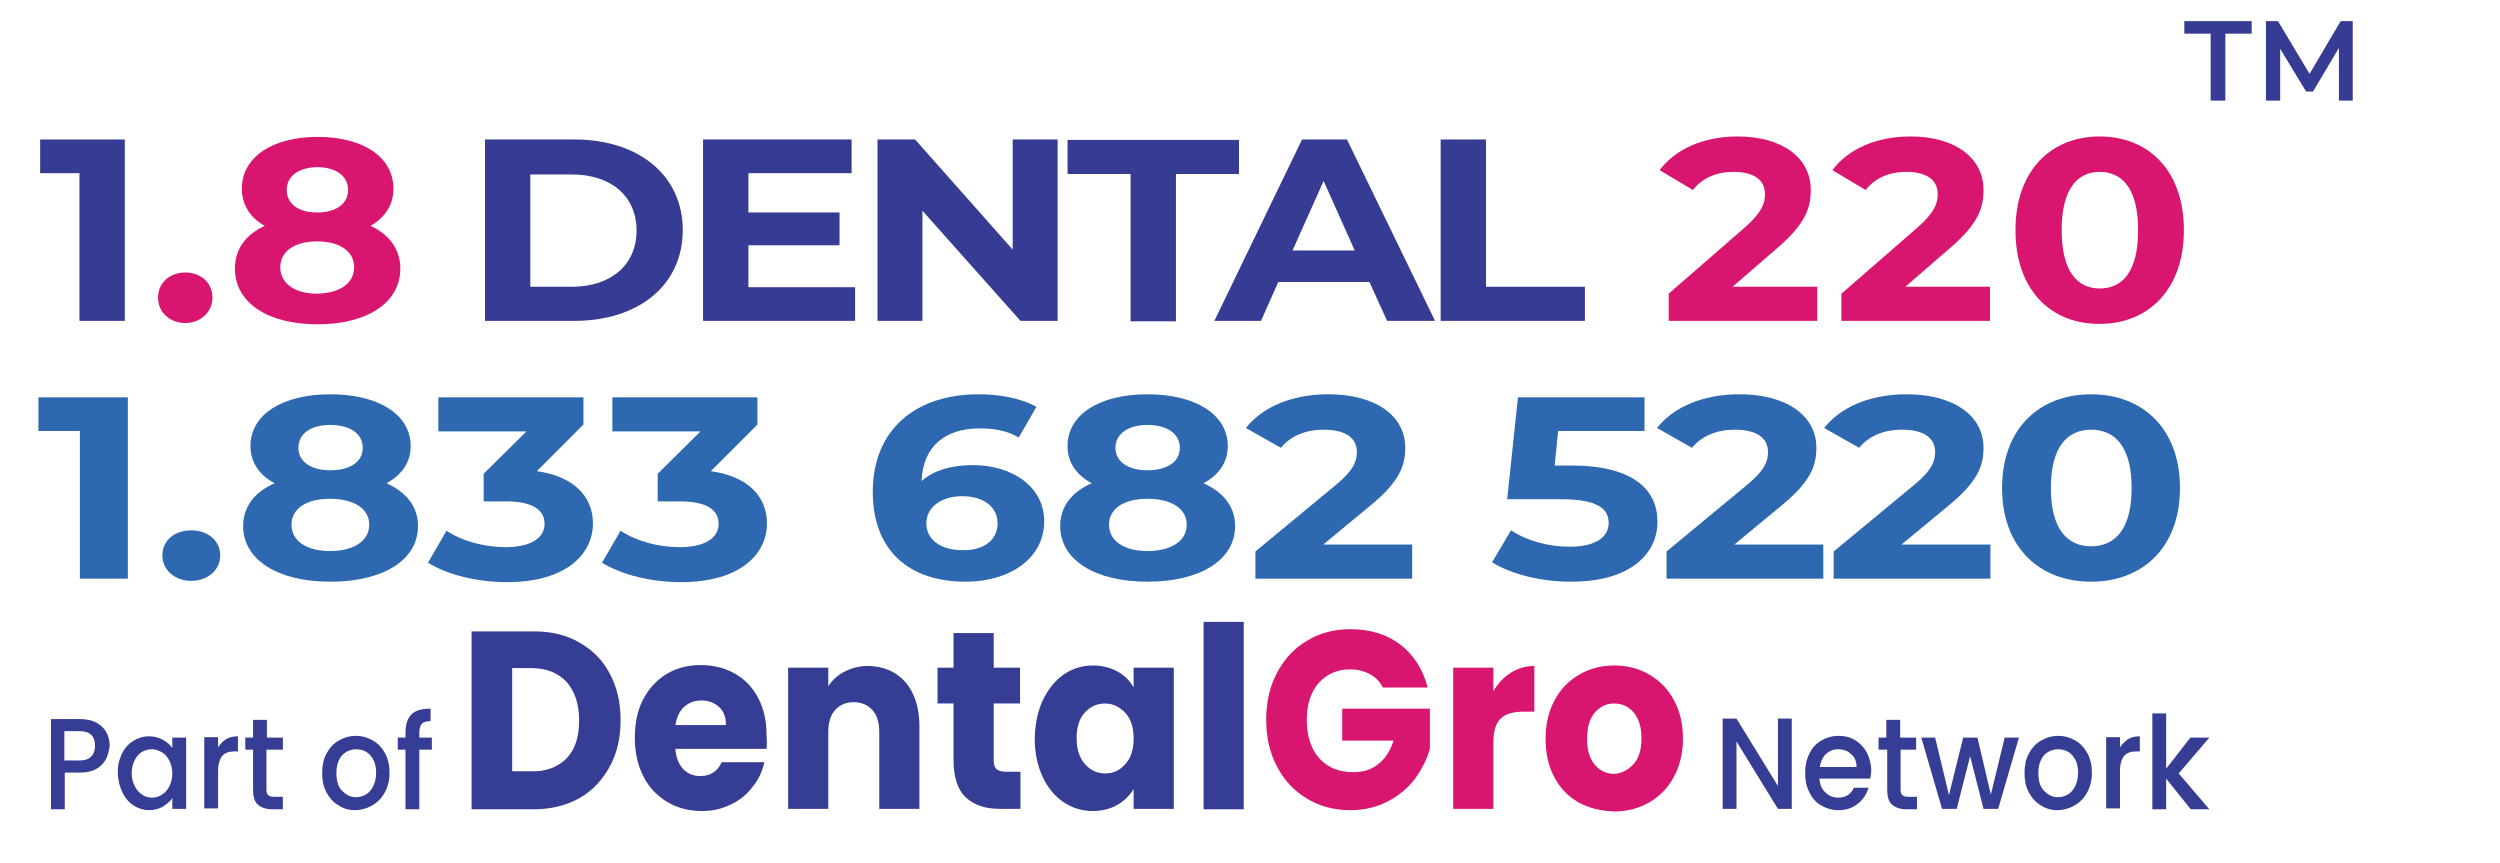 <?xml version="1.0" encoding="utf-8"?>
<!-- Generator: Adobe Illustrator 28.0.0, SVG Export Plug-In . SVG Version: 6.00 Build 0)  -->
<svg version="1.1" id="Layer_1" xmlns="http://www.w3.org/2000/svg" xmlns:xlink="http://www.w3.org/1999/xlink" x="0px" y="0px"
	 viewBox="0 0 578.9 199.8" style="enable-background:new 0 0 578.9 199.8;" xml:space="preserve">
<g>
	<g>
		<g>
			<path style="fill:#363D94;" d="M134.2,148.8c3,1.7,5.4,4.1,7,7.2c1.7,3.1,2.5,6.7,2.5,10.8c0,4-0.8,7.6-2.5,10.7
				c-1.7,3.1-4,5.6-7,7.3c-3,1.7-6.6,2.6-10.6,2.6h-14.4v-41.2h14.4C127.6,146.2,131.1,147,134.2,148.8z M131.2,175.6
				c2-2.1,2.9-5,2.9-8.8c0-3.8-1-6.7-2.9-8.9c-2-2.1-4.7-3.2-8.2-3.2h-4.4v23.9h4.4C126.5,178.7,129.2,177.6,131.2,175.6z"/>
			<path style="fill:#363D94;" d="M177.5,173.4h-21.1c0.1,2,0.8,3.6,1.8,4.7c1.1,1.1,2.4,1.6,4,1.6c2.3,0,4-1.1,4.9-3.2h9.9
				c-0.5,2.2-1.4,4.1-2.8,5.8c-1.3,1.7-3,3.1-5,4c-2,1-4.2,1.5-6.7,1.5c-3,0-5.6-0.7-8-2.1c-2.3-1.4-4.2-3.3-5.5-5.9
				c-1.3-2.5-2-5.5-2-8.9c0-3.4,0.6-6.4,1.9-8.9c1.3-2.5,3.1-4.5,5.4-5.9c2.3-1.4,5-2.1,8-2.1c2.9,0,5.6,0.7,7.9,2
				c2.3,1.3,4.1,3.2,5.4,5.7s1.9,5.3,1.9,8.6C177.6,171.4,177.6,172.4,177.5,173.4z M168.1,167.8c0-1.7-0.5-3.1-1.6-4.1
				c-1.1-1-2.5-1.5-4.1-1.5c-1.6,0-2.9,0.5-4,1.5c-1.1,1-1.7,2.4-2,4.2H168.1z"/>
			<path style="fill:#363D94;" d="M209.7,158c2.1,2.5,3.2,5.9,3.2,10.2v19.1h-9.3v-17.8c0-2.2-0.5-3.9-1.6-5.1
				c-1.1-1.2-2.5-1.8-4.3-1.8c-1.8,0-3.2,0.6-4.3,1.8c-1.1,1.2-1.6,2.9-1.6,5.1v17.8h-9.3v-32.7h9.3v4.3c0.9-1.4,2.2-2.6,3.8-3.4
				c1.6-0.8,3.4-1.3,5.4-1.3C204.7,154.3,207.5,155.5,209.7,158z"/>
			<path style="fill:#363D94;" d="M236.3,178.8v8.5h-4.8c-3.4,0-6-0.9-7.9-2.7c-1.9-1.8-2.8-4.7-2.8-8.7v-13h-3.7v-8.3h3.7v-8h9.3v8
				h6.1v8.3h-6.1v13.1c0,1,0.2,1.7,0.7,2.1c0.4,0.4,1.2,0.6,2.2,0.6H236.3z"/>
			<path style="fill:#363D94;" d="M241.5,162.1c1.2-2.5,2.8-4.5,4.8-5.9c2-1.4,4.3-2.1,6.8-2.1c2.1,0,4,0.5,5.7,1.4
				c1.6,0.9,2.9,2.2,3.7,3.7v-4.6h9.3v32.7h-9.3v-4.6c-0.9,1.5-2.2,2.8-3.8,3.7c-1.6,0.9-3.5,1.4-5.7,1.4c-2.5,0-4.7-0.7-6.8-2.1
				c-2-1.4-3.7-3.4-4.8-5.9c-1.2-2.6-1.8-5.5-1.8-8.9C239.7,167.6,240.3,164.6,241.5,162.1z M260.6,165.1c-1.3-1.4-2.9-2.2-4.7-2.2
				c-1.9,0-3.4,0.7-4.7,2.1c-1.3,1.4-1.9,3.4-1.9,5.9c0,2.5,0.6,4.5,1.9,6c1.3,1.5,2.9,2.2,4.7,2.2c1.9,0,3.4-0.7,4.7-2.2
				c1.3-1.4,1.9-3.4,1.9-5.9C262.5,168.5,261.9,166.5,260.6,165.1z"/>
			<path style="fill:#363D94;" d="M288,144v43.4h-9.3V144H288z"/>
			<path style="fill:#D9166F;" d="M320.2,159.2c-0.7-1.4-1.7-2.4-3-3.1c-1.3-0.7-2.8-1.1-4.6-1.1c-3,0-5.4,1.1-7.3,3.2
				c-1.8,2.1-2.7,5-2.7,8.5c0,3.8,1,6.8,2.9,8.9c1.9,2.1,4.5,3.2,7.9,3.2c2.3,0,4.2-0.6,5.8-1.9c1.6-1.3,2.7-3,3.5-5.4h-11.9v-7.4
				h20.3v9.3c-0.7,2.5-1.9,4.8-3.5,7c-1.7,2.2-3.8,3.9-6.3,5.2c-2.5,1.3-5.4,2-8.6,2c-3.8,0-7.2-0.9-10.1-2.7
				c-3-1.8-5.3-4.3-6.9-7.4c-1.7-3.2-2.5-6.8-2.5-10.8c0-4.1,0.8-7.7,2.5-10.9c1.7-3.2,4-5.7,6.9-7.4c2.9-1.8,6.3-2.7,10.1-2.7
				c4.6,0,8.5,1.2,11.6,3.6c3.1,2.4,5.2,5.7,6.3,9.9H320.2z"/>
			<path style="fill:#D9166F;" d="M349.8,155.8c1.6-1,3.5-1.6,5.5-1.6v10.6h-2.6c-2.3,0-4.1,0.5-5.2,1.6c-1.2,1.1-1.7,3-1.7,5.7
				v15.2h-9.3v-32.7h9.3v5.5C346.8,158.3,348.1,156.9,349.8,155.8z"/>
			<path style="fill:#D9166F;" d="M365.5,185.8c-2.4-1.4-4.3-3.3-5.6-5.9c-1.4-2.5-2-5.5-2-8.9c0-3.4,0.7-6.3,2.1-8.9
				c1.4-2.6,3.3-4.5,5.7-5.9c2.4-1.4,5.1-2.1,8.1-2.1c3,0,5.7,0.7,8.1,2.1c2.4,1.4,4.3,3.3,5.7,5.9c1.4,2.6,2.1,5.5,2.1,8.9
				c0,3.4-0.7,6.3-2.1,8.9c-1.4,2.6-3.3,4.5-5.7,5.9c-2.4,1.4-5.1,2.1-8.1,2.1C370.6,187.8,367.9,187.1,365.5,185.8z M378.2,177
				c1.3-1.4,1.9-3.4,1.9-6c0-2.6-0.6-4.6-1.8-6c-1.2-1.4-2.7-2.1-4.5-2.1c-1.8,0-3.3,0.7-4.5,2.1c-1.2,1.4-1.8,3.4-1.8,6.1
				c0,2.6,0.6,4.6,1.8,6c1.2,1.4,2.7,2.1,4.5,2.1C375.4,179.1,376.9,178.4,378.2,177z"/>
		</g>
	</g>
	<g>
		<path style="fill:#363D94;" d="M414.9,187.3h-3.2l-9.6-15.6v15.6h-3.2v-20.9h3.2l9.6,15.6v-15.6h3.2V187.3z"/>
		<path style="fill:#363D94;" d="M433.1,180.3h-11.8c0.1,1.3,0.5,2.4,1.4,3.2c0.8,0.8,1.8,1.2,3,1.2c1.7,0,2.9-0.8,3.6-2.3h3.4
			c-0.5,1.5-1.3,2.8-2.5,3.7c-1.2,1-2.7,1.5-4.5,1.5c-1.5,0-2.8-0.4-4-1.1c-1.2-0.7-2.1-1.7-2.7-3c-0.7-1.3-1-2.8-1-4.5
			c0-1.7,0.3-3.2,1-4.5c0.6-1.3,1.5-2.3,2.7-3c1.2-0.7,2.5-1.1,4-1.1c1.5,0,2.8,0.3,3.9,1c1.1,0.7,2,1.6,2.7,2.9
			c0.6,1.2,1,2.6,1,4.2C433.2,179.3,433.2,179.8,433.1,180.3z M429.9,177.6c0-1.3-0.4-2.3-1.3-3c-0.8-0.8-1.8-1.1-3-1.1
			c-1.1,0-2,0.4-2.8,1.1c-0.8,0.8-1.2,1.8-1.4,3H429.9z"/>
		<path style="fill:#363D94;" d="M440.1,173.6v9.2c0,0.6,0.1,1.1,0.4,1.3c0.3,0.3,0.7,0.4,1.4,0.4h2v2.9h-2.5
			c-1.4,0-2.5-0.4-3.3-1.1c-0.8-0.7-1.1-1.9-1.1-3.5v-9.2H435v-2.8h1.8v-4.1h3.2v4.1h3.7v2.8H440.1z"/>
		<path style="fill:#363D94;" d="M467.5,170.8l-4.8,16.5h-3.4l-3.1-12.2l-3.1,12.2h-3.4l-4.8-16.5h3.2l3.2,13.3l3.3-13.3h3.3
			l3.1,13.2l3.2-13.2H467.5z"/>
		<path style="fill:#363D94;" d="M472.6,186.5c-1.2-0.7-2.1-1.7-2.8-3c-0.7-1.3-1-2.8-1-4.5c0-1.7,0.3-3.2,1-4.5
			c0.7-1.3,1.6-2.3,2.8-3c1.2-0.7,2.5-1.1,4-1.1s2.8,0.4,4,1.1c1.2,0.7,2.1,1.7,2.8,3c0.7,1.3,1,2.8,1,4.5c0,1.7-0.4,3.2-1.1,4.5
			c-0.7,1.3-1.7,2.3-2.9,3c-1.2,0.7-2.6,1.1-4,1.1C475.1,187.6,473.8,187.3,472.6,186.5z M478.8,184c0.7-0.4,1.3-1.1,1.7-1.9
			c0.4-0.8,0.7-1.9,0.7-3.1c0-1.2-0.2-2.2-0.6-3c-0.4-0.8-1-1.5-1.7-1.9c-0.7-0.4-1.5-0.6-2.3-0.6c-0.8,0-1.6,0.2-2.3,0.6
			c-0.7,0.4-1.3,1-1.7,1.9c-0.4,0.8-0.6,1.8-0.6,3c0,1.8,0.4,3.2,1.3,4.1s1.9,1.5,3.2,1.5C477.3,184.6,478.1,184.4,478.8,184z"/>
		<path style="fill:#363D94;" d="M492.7,171.2c0.8-0.5,1.7-0.7,2.8-0.7v3.5h-0.8c-1.2,0-2.2,0.3-2.8,1c-0.6,0.7-1,1.9-1,3.5v8.7
			h-3.2v-16.5h3.2v2.4C491.3,172.4,492,171.7,492.7,171.2z"/>
		<path style="fill:#363D94;" d="M504.5,179.1l7.1,8.3h-4.3l-5.7-7.1v7.1h-3.2v-22.2h3.2V178l5.6-7.2h4.4L504.5,179.1z"/>
	</g>
	<g>
		<g>
			<path style="fill:#363D94;" d="M24.6,175.7c-0.5,0.9-1.2,1.7-2.2,2.3c-1,0.6-2.3,0.9-3.9,0.9h-3.5v8.5h-3.2v-20.9h6.7
				c1.5,0,2.8,0.3,3.8,0.8c1,0.6,1.8,1.3,2.3,2.2c0.5,0.9,0.8,2,0.8,3.2C25.3,173.7,25,174.7,24.6,175.7z M21.1,175.2
				c0.6-0.6,0.9-1.4,0.9-2.5c0-2.3-1.2-3.4-3.6-3.4h-3.5v6.8h3.5C19.6,176.1,20.5,175.8,21.1,175.2z"/>
			<path style="fill:#363D94;" d="M28.2,174.6c0.6-1.3,1.5-2.3,2.6-3c1.1-0.7,2.3-1.1,3.7-1.1c1.2,0,2.3,0.3,3.2,0.8
				c0.9,0.5,1.6,1.1,2.2,1.9v-2.4h3.2v16.5h-3.2v-2.5c-0.5,0.8-1.3,1.4-2.2,2c-0.9,0.5-2,0.8-3.2,0.8c-1.3,0-2.5-0.4-3.6-1.1
				c-1.1-0.7-2-1.8-2.6-3.1c-0.6-1.3-1-2.8-1-4.5C27.2,177.3,27.6,175.9,28.2,174.6z M39.2,176.1c-0.4-0.8-1-1.5-1.7-1.9
				c-0.7-0.4-1.5-0.7-2.3-0.7c-0.8,0-1.6,0.2-2.3,0.6c-0.7,0.4-1.3,1.1-1.7,1.9c-0.4,0.8-0.7,1.8-0.7,3c0,1.1,0.2,2.1,0.7,3
				c0.4,0.9,1,1.5,1.7,2c0.7,0.5,1.5,0.7,2.3,0.7c0.8,0,1.6-0.2,2.3-0.7c0.7-0.4,1.3-1.1,1.7-1.9s0.7-1.8,0.7-3
				C39.9,177.9,39.6,176.9,39.2,176.1z"/>
			<path style="fill:#363D94;" d="M52.3,171.2c0.8-0.5,1.7-0.7,2.8-0.7v3.5h-0.8c-1.2,0-2.2,0.3-2.8,1c-0.6,0.7-1,1.9-1,3.5v8.7
				h-3.2v-16.5h3.2v2.4C50.9,172.4,51.5,171.7,52.3,171.2z"/>
			<path style="fill:#363D94;" d="M61.7,173.6v9.2c0,0.6,0.1,1.1,0.4,1.3c0.3,0.3,0.7,0.4,1.4,0.4h2v2.9H63c-1.4,0-2.5-0.4-3.3-1.1
				c-0.8-0.7-1.1-1.9-1.1-3.5v-9.2h-1.8v-2.8h1.8v-4.1h3.2v4.1h3.7v2.8H61.7z"/>
			<path style="fill:#363D94;" d="M78.4,186.5c-1.2-0.7-2.1-1.7-2.8-3s-1-2.8-1-4.5c0-1.7,0.3-3.2,1-4.5c0.7-1.3,1.6-2.3,2.8-3
				c1.2-0.7,2.5-1.1,4-1.1s2.8,0.4,4,1.1c1.2,0.7,2.1,1.7,2.8,3c0.7,1.3,1,2.8,1,4.5c0,1.7-0.4,3.2-1.1,4.5c-0.7,1.3-1.7,2.3-2.9,3
				c-1.2,0.7-2.6,1.1-4,1.1C80.9,187.6,79.6,187.3,78.4,186.5z M84.7,184c0.7-0.4,1.3-1.1,1.7-1.9c0.4-0.8,0.7-1.9,0.7-3.1
				c0-1.2-0.2-2.2-0.6-3c-0.4-0.8-1-1.5-1.7-1.9c-0.7-0.4-1.5-0.6-2.3-0.6c-0.8,0-1.6,0.2-2.3,0.6c-0.7,0.4-1.3,1-1.7,1.9
				c-0.4,0.8-0.6,1.8-0.6,3c0,1.8,0.4,3.2,1.3,4.1s1.9,1.5,3.2,1.5C83.2,184.6,84,184.4,84.7,184z"/>
			<path style="fill:#363D94;" d="M100,173.6h-2.9v13.8h-3.2v-13.8h-1.8v-2.8h1.8v-1.2c0-1.9,0.5-3.3,1.4-4.2
				c0.9-0.9,2.4-1.3,4.4-1.3v2.9c-1,0-1.7,0.2-2,0.6c-0.4,0.4-0.6,1.1-0.6,2v1.2h2.9V173.6z"/>
		</g>
	</g>
</g>
<g>
	<path style="fill:#363B93;" d="M28.9,32.3v42H18.4V40.1H9.3v-7.8H28.9z"/>
	<path style="fill:#D9166F;" d="M36.6,68.9c0-3.5,2.8-5.8,6.3-5.8s6.3,2.3,6.3,5.8c0,3.4-2.8,5.9-6.3,5.9S36.6,72.4,36.6,68.9z"/>
	<path style="fill:#D9166F;" d="M92.7,62.2c0,7.9-7.7,12.9-19.2,12.9c-11.5,0-19.1-5-19.1-12.9c0-4.5,2.5-7.9,6.9-9.9
		c-3.4-1.9-5.3-4.9-5.3-8.6c0-7.4,7.2-12,17.5-12c10.5,0,17.6,4.6,17.6,12c0,3.8-2,6.7-5.3,8.6C90.1,54.3,92.7,57.7,92.7,62.2z
		 M82,61.9c0-3.7-3.3-6-8.6-6c-5.2,0-8.5,2.3-8.5,6s3.3,6.1,8.5,6.1C78.7,67.9,82,65.6,82,61.9z M66.4,44c0,3.2,2.7,5.2,7,5.2
		c4.4,0,7.2-2,7.2-5.2c0-3.3-2.9-5.3-7.2-5.3C69.2,38.8,66.4,40.7,66.4,44z"/>
	<path style="fill:#363B93;" d="M112.3,32.3h20.7c14.9,0,25.1,8.3,25.1,21c0,12.7-10.2,21-25.1,21h-20.7V32.3z M132.4,66.4
		c9,0,15-5,15-13c0-8-5.9-13-15-13h-9.6v26H132.4z"/>
	<path style="fill:#363B93;" d="M198,66.5v7.8h-35.2v-42h34.4v7.8h-23.9v9.1h21.1v7.6h-21.1v9.7H198z"/>
	<path style="fill:#363B93;" d="M244.9,32.3v42h-8.6l-22.7-25.5v25.5h-10.4v-42h8.7l22.6,25.5V32.3H244.9z"/>
	<path style="fill:#363B93;" d="M261.8,40.3h-14.6v-7.9h39.7v7.9h-14.6v34.1h-10.5V40.3z"/>
	<path style="fill:#363B93;" d="M317.1,65.3h-21.1l-4,9h-10.8l20.3-42h10.4l20.4,42h-11.1L317.1,65.3z M313.7,58l-7.2-16.1L299.3,58
		H313.7z"/>
	<path style="fill:#363B93;" d="M333.6,32.3h10.5v34.1H367v7.9h-33.4V32.3z"/>
	<path style="fill:#D9166F;" d="M420.8,66.4v7.9h-34.4V68L404,52.7c4-3.5,4.7-5.7,4.7-7.7c0-3.3-2.5-5.2-7.3-5.2
		c-3.9,0-7.2,1.4-9.4,4.2l-7.7-4.6c3.5-4.7,9.9-7.8,18.1-7.8c10.1,0,16.9,4.8,16.9,12.4c0,4.1-1.2,7.8-7.6,13.3l-10.5,9.1H420.8z"/>
	<path style="fill:#D9166F;" d="M460.8,66.4v7.9h-34.4V68L444,52.7c4-3.5,4.7-5.7,4.7-7.7c0-3.3-2.5-5.2-7.3-5.2
		c-3.9,0-7.2,1.4-9.4,4.2l-7.7-4.6c3.5-4.7,9.9-7.8,18.1-7.8c10.1,0,16.9,4.8,16.9,12.4c0,4.1-1.2,7.8-7.6,13.3l-10.5,9.1H460.8z"/>
	<path style="fill:#D9166F;" d="M466.7,53.3c0-13.9,8.3-21.7,19.5-21.7c11.3,0,19.5,7.9,19.5,21.7s-8.3,21.7-19.5,21.7
		C475,75.1,466.7,67.2,466.7,53.3z M495.1,53.3c0-9.5-3.6-13.5-8.9-13.5c-5.2,0-8.8,4-8.8,13.5s3.6,13.5,8.8,13.5
		C491.5,66.8,495.1,62.9,495.1,53.3z"/>
</g>
<g>
	<path style="fill:#2E68B1;" d="M29.6,92v42H18.5V99.8H8.9V92H29.6z"/>
	<path style="fill:#2E68B1;" d="M37.6,128.6c0-3.5,2.9-5.8,6.7-5.8c3.7,0,6.7,2.3,6.7,5.8c0,3.4-2.9,5.9-6.7,5.9
		C40.5,134.5,37.6,132,37.6,128.6z"/>
	<path style="fill:#2E68B1;" d="M96.8,121.8c0,7.9-8.1,12.9-20.3,12.9c-12.1,0-20.2-5-20.2-12.9c0-4.5,2.7-7.9,7.3-9.9
		c-3.6-1.9-5.6-4.9-5.6-8.6c0-7.4,7.5-12,18.5-12c11,0,18.6,4.6,18.6,12c0,3.8-2.1,6.7-5.6,8.6C94.1,114,96.8,117.3,96.8,121.8z
		 M85.5,121.5c0-3.7-3.5-6-9.1-6c-5.5,0-8.9,2.3-8.9,6s3.4,6.1,8.9,6.1C82,127.6,85.5,125.2,85.5,121.5z M69.1,103.7
		c0,3.2,2.9,5.2,7.4,5.2c4.6,0,7.5-2,7.5-5.2c0-3.3-3-5.3-7.5-5.3C72,98.4,69.1,100.4,69.1,103.7z"/>
	<path style="fill:#2E68B1;" d="M137.3,121.2c0,7.1-6.2,13.6-19.9,13.6c-6.7,0-13.6-1.6-18.3-4.5l4.3-7.4c3.6,2.4,8.7,3.8,13.7,3.8
		c5.6,0,9-2,9-5.4c0-3.2-2.7-5.2-9-5.2h-5.1v-6.4l9.9-9.8h-20.4V92h33.6v6.3l-10.8,10.8C132.9,110.3,137.3,115,137.3,121.2z"/>
	<path style="fill:#2E68B1;" d="M177.6,121.2c0,7.1-6.2,13.6-19.9,13.6c-6.7,0-13.6-1.6-18.3-4.5l4.3-7.4c3.6,2.4,8.7,3.8,13.7,3.8
		c5.6,0,9-2,9-5.4c0-3.2-2.7-5.2-9-5.2h-5.1v-6.4l9.9-9.8h-20.4V92h33.6v6.3l-10.8,10.8C173.2,110.3,177.6,115,177.6,121.2z"/>
	<path style="fill:#2E68B1;" d="M241.8,120.7c0,8.6-8,14-18.2,14c-13.2,0-21.5-7.3-21.5-20.8c0-14.5,10-22.6,24.5-22.6
		c5.1,0,10,1,13.4,2.9l-4.1,7.1c-2.7-1.6-5.8-2.1-9-2.1c-8,0-13.2,4.1-13.5,12.2c2.8-2.5,6.9-3.7,11.9-3.7
		C234.5,107.7,241.8,112.8,241.8,120.7z M231,121.2c0-3.8-3.2-6.3-8.2-6.3c-4.9,0-8.3,2.6-8.3,6.3c0,3.6,3.1,6.2,8.4,6.2
		C227.7,127.5,231,125.1,231,121.2z"/>
	<path style="fill:#2E68B1;" d="M286,121.8c0,7.9-8.1,12.9-20.3,12.9c-12.1,0-20.2-5-20.2-12.9c0-4.5,2.7-7.9,7.3-9.9
		c-3.6-1.9-5.6-4.9-5.6-8.6c0-7.4,7.5-12,18.5-12c11,0,18.6,4.6,18.6,12c0,3.8-2.1,6.7-5.6,8.6C283.3,114,286,117.3,286,121.8z
		 M274.8,121.5c0-3.7-3.5-6-9.1-6c-5.5,0-8.9,2.3-8.9,6s3.4,6.1,8.9,6.1C271.3,127.6,274.8,125.2,274.8,121.5z M258.3,103.7
		c0,3.2,2.9,5.2,7.4,5.2c4.6,0,7.5-2,7.5-5.2c0-3.3-3-5.3-7.5-5.3C261.3,98.4,258.3,100.4,258.3,103.7z"/>
	<path style="fill:#2E68B1;" d="M327,126.1v7.9h-36.3v-6.3l18.5-15.3c4.3-3.5,5-5.7,5-7.7c0-3.3-2.6-5.2-7.7-5.2
		c-4.1,0-7.6,1.4-9.9,4.2l-8.1-4.6c3.7-4.7,10.4-7.8,19.1-7.8c10.7,0,17.8,4.8,17.8,12.4c0,4.1-1.3,7.8-8,13.3l-11,9.1H327z"/>
	<path style="fill:#2E68B1;" d="M383.8,120.8c0,7.4-6.2,13.9-20,13.9c-6.7,0-13.6-1.6-18.3-4.5l4.4-7.4c3.6,2.4,8.6,3.8,13.6,3.8
		c5.6,0,9-2,9-5.5c0-3.3-2.5-5.5-11.2-5.5h-12.3l2.5-23.6h29.3v7.8h-20l-0.8,8h3.9C378.2,107.8,383.8,113.4,383.8,120.8z"/>
	<path style="fill:#2E68B1;" d="M422.2,126.1v7.9h-36.3v-6.3l18.5-15.3c4.3-3.5,5-5.7,5-7.7c0-3.3-2.6-5.2-7.7-5.2
		c-4.1,0-7.6,1.4-9.9,4.2l-8.1-4.6c3.7-4.7,10.4-7.8,19.1-7.8c10.7,0,17.8,4.8,17.8,12.4c0,4.1-1.3,7.8-8,13.3l-11,9.1H422.2z"/>
	<path style="fill:#2E68B1;" d="M460.9,126.1v7.9h-36.3v-6.3l18.5-15.3c4.3-3.5,5-5.7,5-7.7c0-3.3-2.6-5.2-7.7-5.2
		c-4.1,0-7.6,1.4-9.9,4.2l-8.1-4.6c3.7-4.7,10.4-7.8,19.1-7.8c10.7,0,17.8,4.8,17.8,12.4c0,4.1-1.3,7.8-8,13.3l-11,9.1H460.9z"/>
	<path style="fill:#2E68B1;" d="M463.6,113c0-13.9,8.8-21.7,20.6-21.7c11.9,0,20.6,7.9,20.6,21.7s-8.7,21.7-20.6,21.7
		C472.4,134.7,463.6,126.9,463.6,113z M493.6,113c0-9.5-3.8-13.5-9.4-13.5c-5.5,0-9.3,4-9.3,13.5c0,9.5,3.8,13.5,9.3,13.5
		C489.8,126.5,493.6,122.5,493.6,113z"/>
</g>
<g>
	<path style="fill:#363B93;" d="M511.9,7.8h-6.1V4.9h15.6v2.9h-6.1v15.5h-3.4V7.8z"/>
	<path style="fill:#363B93;" d="M541.6,23.3l0-12.2l-6,10.1H534l-6-9.9v12h-3.3V4.9h2.8l7.3,12.2L542,4.9h2.8l0,18.4H541.6z"/>
</g>
</svg>
